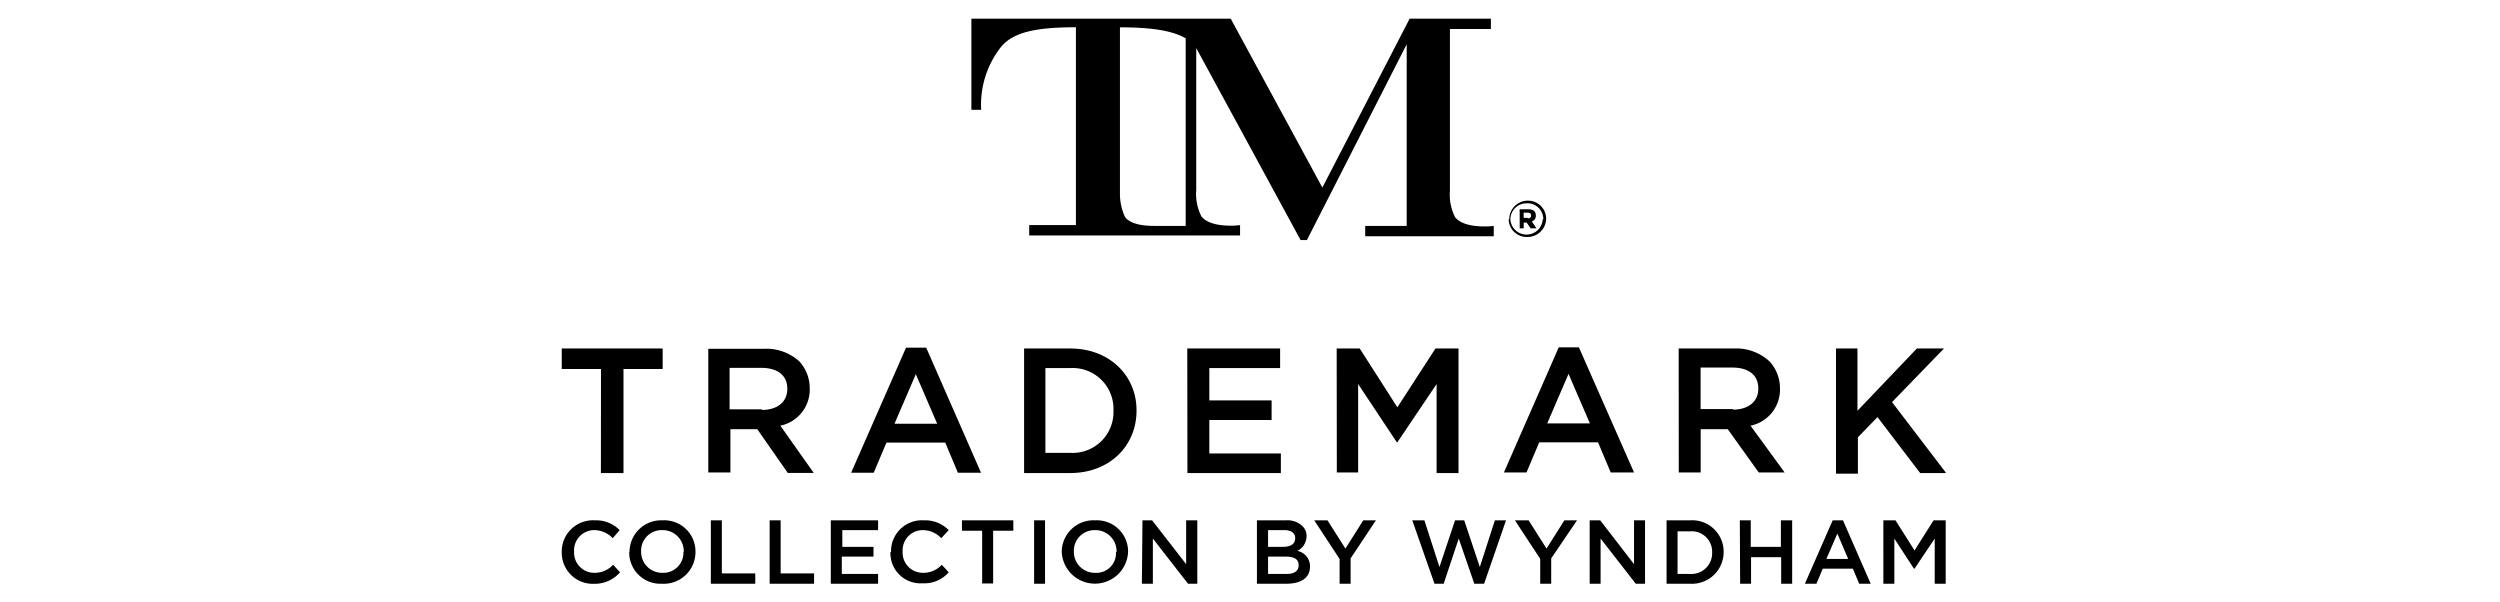 <svg id="Layer_1" data-name="Layer 1" xmlns="http://www.w3.org/2000/svg" width="332" height="80" viewBox="0 0 332 80">
  <title>Artboard 8</title>
  <path d="M79.81,49H74.6V46.28H88V49H82.8V62.82h-3Zm14.25-2.68h7.35A6.53,6.53,0,0,1,106.16,48a5.26,5.26,0,0,1,1.37,3.6v-.07a4.89,4.89,0,0,1-3.9,5l4.44,6.28h-3.45L100.57,57H97v5.74H94.06Zm7.12,8.12c2.07,0,3.37-1.08,3.37-2.76v-.08c0-1.76-1.3-2.75-3.45-2.75H96.89v5.51h4.29Zm19.14-8.27H123l7.28,16.61h-3.07l-1.68-4h-7.81l-1.69,4h-3Zm4.14,10.1-2.84-6.58-2.83,6.58ZM136,46.28h6.13c5.21,0,8.8,3.6,8.8,8.19v.08c0,4.67-3.59,8.27-8.8,8.27H136Zm6.13,13.86a5.43,5.43,0,0,0,5.74-5.59v-.08a5.43,5.43,0,0,0-5.74-5.59h-3.3V60.14Zm15.54-13.86H170v2.6H160.6v4.29h8.27v2.61H160.6v4.44h9.5v2.6H157.69Zm19.84,0h3.06l5,7.81,5.06-7.81h3.06V62.82h-2.91V51l-5.21,7.74h-.07L180.36,51V62.74h-2.83ZM207,46.13h2.68L217,62.74H213.9l-1.68-4h-7.81l-1.69,4h-3Zm4.14,10.1-2.84-6.58-2.83,6.58Zm11.79-9.95h7.35A6.51,6.51,0,0,1,235,48a5.26,5.26,0,0,1,1.38,3.6v-.07a4.89,4.89,0,0,1-3.91,5L237,62.74h-3.44L229.45,57h-3.6v5.74h-2.91Zm7.2,8.12c2.07,0,3.37-1.08,3.37-2.76v-.08c0-1.76-1.3-2.75-3.45-2.75h-4.21v5.51h4.29Zm13.63-8.12h2.91v8.27l7.89-8.27h3.6l-6.9,7.12,7.13,9.34v.08H255l-5.67-7.43-2.6,2.68V62.9h-2.91V46.28ZM167,69.1h3.75a2.88,2.88,0,0,1,2.22.77,1.81,1.81,0,0,1,.54,1.37h0a2.18,2.18,0,0,1-1.23,1.92,2.07,2.07,0,0,1,1.69,2.07h0c0,1.53-1.23,2.29-3.14,2.29h-3.91V69.1Zm5,2.37c0-.69-.53-1.07-1.45-1.07h-2.15v2.22h2c1,0,1.6-.38,1.6-1.15Zm-1.22,2.45h-2.38v2.3h2.46c1,0,1.6-.38,1.6-1.15h0C172.47,74.31,171.94,73.92,170.79,73.92Zm7.12.31-3.37-5.13h1.76l2.38,3.75,2.37-3.75h1.68l-3.36,5.05v3.37h-1.46V74.23Zm9.65-5.13h1.61l2,6.2,2.07-6.2h1.22l2.07,6.2,2-6.2H200l-2.91,8.42h-1.3l-2.07-6-2,6h-1.22Zm17,5.13-3.37-5.13H203l2.38,3.75,2.37-3.75h1.68L206,74.15v3.37h-1.46V74.23Zm6.59-5.13h1.37L217,74.92V69.1h1.46v8.42h-1.23l-4.67-6v6h-1.45V69.1Zm10.18,0h3.14a4.17,4.17,0,0,1,4.44,4.21h0a4.21,4.21,0,0,1-4.44,4.21h-3.14Zm1.46,1.38v5.74h1.68a2.75,2.75,0,0,0,2.91-2.83h0a2.71,2.71,0,0,0-2.91-2.83h-1.68Zm8.27-1.38h1.45v3.52h4V69.1H238v8.42h-1.46V74h-4v3.52h-1.45Zm12.33,0h1.37l3.68,8.42h-1.53l-.84-2h-4l-.84,2h-1.53Zm2.06,5.13L244,70.86l-1.46,3.37Zm4.67-5.13h1.61l2.53,4,2.53-4h1.61v8.42h-1.46v-6l-2.68,4h-.08l-2.6-4v6h-1.46V69.1ZM74.6,73.31h0A4.15,4.15,0,0,1,79,69.1a4.37,4.37,0,0,1,3.29,1.3l-.92,1.07A3.43,3.43,0,0,0,79,70.4a2.68,2.68,0,0,0-2.76,2.84h0A2.68,2.68,0,0,0,79,76.07,3.31,3.31,0,0,0,81.42,75l.92,1a4.44,4.44,0,0,1-3.45,1.53A4.13,4.13,0,0,1,74.6,73.31Zm9,0h0A4.21,4.21,0,0,1,88,69.1a4.14,4.14,0,0,1,4.36,4.21h0a4.21,4.21,0,0,1-4.44,4.21A4.15,4.15,0,0,1,83.56,73.31Zm7.2,0h0a2.8,2.8,0,0,0-2.83-2.91,2.73,2.73,0,0,0-2.83,2.84h0a2.78,2.78,0,0,0,2.83,2.83A2.67,2.67,0,0,0,90.76,73.31Zm3.6-4.21h1.46v7.05h4.44v1.37h-5.9Zm7.81,0h1.46v7.05h4.44v1.37h-5.9Zm8.12,0h6.28v1.3h-4.75v2.22H116v1.3h-4.21v2.3h4.82v1.3h-6.28Zm8,4.21h0a4.11,4.11,0,0,1,4.37-4.21,4.37,4.37,0,0,1,3.29,1.3L125,71.47a3.43,3.43,0,0,0-2.37-1.07,2.68,2.68,0,0,0-2.76,2.84h0a2.68,2.68,0,0,0,2.76,2.83A3.31,3.31,0,0,0,125.07,75l.92,1a4.27,4.27,0,0,1-3.45,1.46A4,4,0,0,1,118.25,73.31Zm12.1-2.83h-2.68V69.1h6.82v1.38h-2.68v7h-1.46Zm6.9-1.38h1.45v8.42h-1.45Zm3.67,4.21h0a4.21,4.21,0,0,1,4.44-4.21,4.15,4.15,0,0,1,4.37,4.21h0a4.41,4.41,0,0,1-8.81,0Zm7.28,0h0a2.81,2.81,0,0,0-2.84-2.91,2.74,2.74,0,0,0-2.83,2.84h0a2.78,2.78,0,0,0,2.83,2.83A2.6,2.6,0,0,0,148.2,73.31Zm3.44-4.21H153l4.52,5.82V69.1H159v8.42h-1.23l-4.67-6v6h-1.46Zm48.71-40h0a2.46,2.46,0,0,1,2.45-2.45,2.4,2.4,0,0,1,2.45,2.37h0a2.47,2.47,0,0,1-2.45,2.45A2.4,2.4,0,0,1,200.35,29.13Zm4.52,0h0A2.1,2.1,0,0,0,202.72,27a2.14,2.14,0,0,0-2.14,2.15h0a2.15,2.15,0,0,0,4.29,0Zm-3.14-1.31h1.15c.61,0,1,.23,1,.85a.75.75,0,0,1-.54.76l.62.92h-.77l-.53-.76h-.39v.76h-.53ZM202.88,29c.3,0,.45-.15.45-.38s-.15-.38-.45-.38h-.54v.69h.54ZM198.2,2.48h-11L175.61,24.91,163.44,2.48H129v12.1h1.3A12.39,12.39,0,0,1,133,6.15c1.61-1.84,4.45-2.53,9.88-2.53V29.89h-6.2v1.38h28V29.89a7.66,7.66,0,0,1-1.23.08c-2,0-3.29-.46-3.9-1.23a6.56,6.56,0,0,1-.69-3.52V6.38h0l13.86,25.5h.84l13.25-26V30h-5.51v1.38h17.07V30a8.61,8.61,0,0,1-1.22.07c-2,0-3.29-.45-3.91-1.22a6.58,6.58,0,0,1-.69-3.52V3.85h5.44V2.48ZM157.46,30h-4.13c-2,0-3.29-.38-3.91-1.15a7.26,7.26,0,0,1-.69-3.22v-22c4.29,0,7,.46,8.73,1.46Z"/>
</svg>
